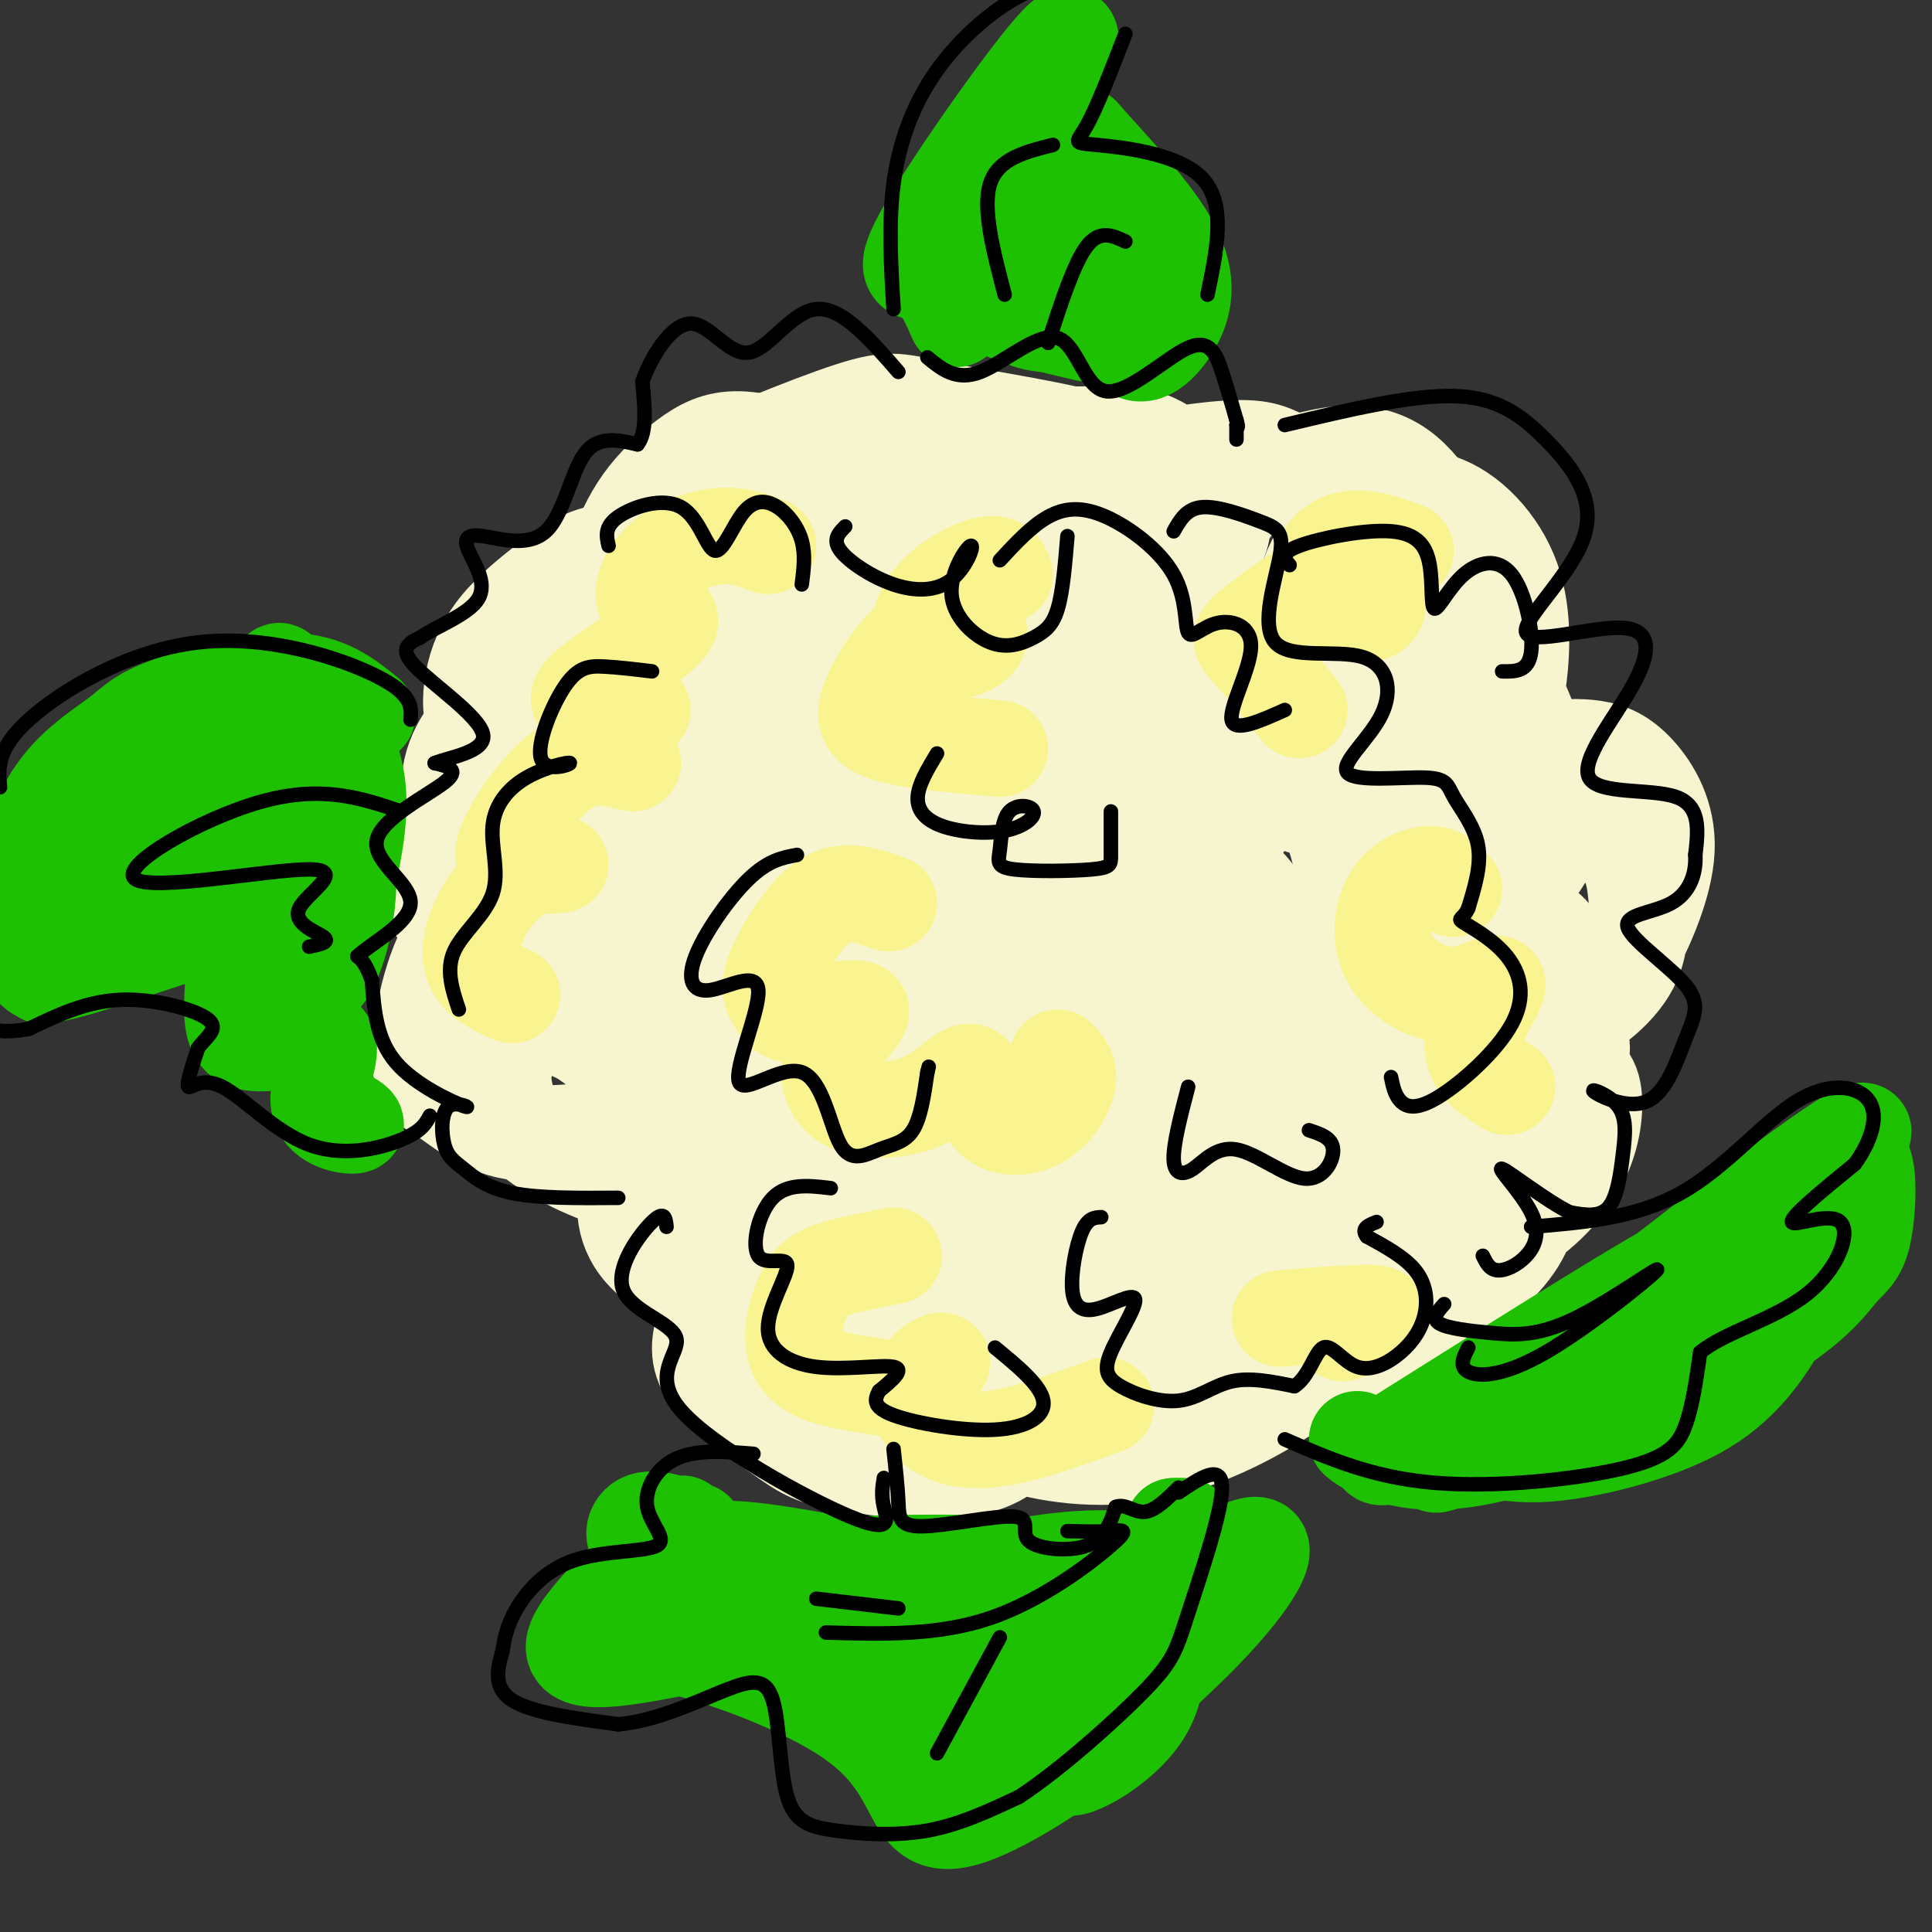 <svg viewBox='0 0 400 400' version='1.1' xmlns='http://www.w3.org/2000/svg' xmlns:xlink='http://www.w3.org/1999/xlink'><rect x="0" y="0" width="400" height="400" fill="#333333" stroke="none"/><g fill='none' stroke='#F7F5D0' stroke-width='20' stroke-linecap='round' stroke-linejoin='round'><path d='M170,95c-6.173,-1.943 -12.347,-3.885 -17,-4c-4.653,-0.115 -7.787,1.598 -11,4c-3.213,2.402 -6.506,5.495 -9,9c-2.494,3.505 -4.190,7.424 -5,10c-0.810,2.576 -0.735,3.809 3,5c3.735,1.191 11.132,2.341 16,2c4.868,-0.341 7.209,-2.174 7,-4c-0.209,-1.826 -2.968,-3.645 -5,-5c-2.032,-1.355 -3.336,-2.247 -8,0c-4.664,2.247 -12.687,7.634 -17,11c-4.313,3.366 -4.917,4.713 -6,7c-1.083,2.287 -2.643,5.515 0,8c2.643,2.485 9.491,4.225 13,4c3.509,-0.225 3.678,-2.417 1,-3c-2.678,-0.583 -8.202,0.442 -13,2c-4.798,1.558 -8.869,3.650 -13,9c-4.131,5.350 -8.323,13.957 -9,19c-0.677,5.043 2.162,6.521 5,8'/><path d='M102,177c2.789,1.700 7.261,1.949 11,0c3.739,-1.949 6.743,-6.097 7,-9c0.257,-2.903 -2.235,-4.561 -7,-2c-4.765,2.561 -11.805,9.341 -15,14c-3.195,4.659 -2.547,7.197 -2,10c0.547,2.803 0.993,5.870 5,6c4.007,0.130 11.573,-2.677 13,-5c1.427,-2.323 -3.287,-4.161 -8,-6'/><path d='M106,185c0.053,-3.502 4.186,-9.259 4,-13c-0.186,-3.741 -4.690,-5.468 -8,-7c-3.310,-1.532 -5.425,-2.871 -8,0c-2.575,2.871 -5.608,9.952 -6,15c-0.392,5.048 1.859,8.063 4,10c2.141,1.937 4.172,2.796 7,3c2.828,0.204 6.453,-0.248 10,-2c3.547,-1.752 7.017,-4.803 8,-7c0.983,-2.197 -0.521,-3.541 -2,-4c-1.479,-0.459 -2.931,-0.034 -7,2c-4.069,2.034 -10.753,5.676 -15,13c-4.247,7.324 -6.058,18.329 -6,24c0.058,5.671 1.985,6.009 5,8c3.015,1.991 7.117,5.637 13,7c5.883,1.363 13.545,0.444 18,0c4.455,-0.444 5.701,-0.413 7,-3c1.299,-2.587 2.649,-7.794 4,-13'/><path d='M134,218c0.219,-3.182 -1.232,-4.637 -4,-6c-2.768,-1.363 -6.851,-2.635 -10,-3c-3.149,-0.365 -5.364,0.177 -8,2c-2.636,1.823 -5.691,4.926 -7,8c-1.309,3.074 -0.870,6.118 0,9c0.870,2.882 2.172,5.600 7,9c4.828,3.400 13.180,7.480 22,9c8.820,1.520 18.106,0.480 23,-1c4.894,-1.480 5.397,-3.402 6,-6c0.603,-2.598 1.308,-5.874 -3,-8c-4.308,-2.126 -13.629,-3.102 -19,-2c-5.371,1.102 -6.792,4.281 -8,7c-1.208,2.719 -2.202,4.979 -3,9c-0.798,4.021 -1.400,9.805 4,15c5.400,5.195 16.804,9.803 23,12c6.196,2.197 7.186,1.985 13,1c5.814,-0.985 16.454,-2.743 21,-5c4.546,-2.257 2.999,-5.014 1,-7c-1.999,-1.986 -4.449,-3.202 -10,-4c-5.551,-0.798 -14.203,-1.178 -20,0c-5.797,1.178 -8.739,3.914 -11,7c-2.261,3.086 -3.839,6.523 -5,10c-1.161,3.477 -1.903,6.993 1,11c2.903,4.007 9.452,8.503 16,13'/><path d='M163,298c4.150,2.989 6.524,3.960 13,5c6.476,1.040 17.054,2.149 24,1c6.946,-1.149 10.260,-4.557 12,-7c1.740,-2.443 1.905,-3.919 1,-6c-0.905,-2.081 -2.881,-4.765 -5,-7c-2.119,-2.235 -4.381,-4.022 -7,-5c-2.619,-0.978 -5.595,-1.147 -8,0c-2.405,1.147 -4.238,3.610 0,7c4.238,3.390 14.549,7.707 22,9c7.451,1.293 12.044,-0.439 17,-3c4.956,-2.561 10.275,-5.951 13,-9c2.725,-3.049 2.858,-5.758 -1,-8c-3.858,-2.242 -11.705,-4.015 -18,-4c-6.295,0.015 -11.039,1.820 -15,4c-3.961,2.180 -7.139,4.735 -9,7c-1.861,2.265 -2.406,4.241 -2,7c0.406,2.759 1.763,6.299 8,9c6.237,2.701 17.355,4.561 28,3c10.645,-1.561 20.816,-6.543 28,-11c7.184,-4.457 11.379,-8.391 14,-11c2.621,-2.609 3.667,-3.895 4,-6c0.333,-2.105 -0.048,-5.030 -2,-7c-1.952,-1.970 -5.476,-2.985 -9,-4'/><path d='M271,262c-3.591,-0.996 -8.070,-1.485 -14,0c-5.930,1.485 -13.313,4.943 -17,7c-3.687,2.057 -3.678,2.713 -2,5c1.678,2.287 5.027,6.206 12,8c6.973,1.794 17.571,1.464 24,1c6.429,-0.464 8.687,-1.060 15,-5c6.313,-3.940 16.679,-11.223 22,-17c5.321,-5.777 5.597,-10.048 6,-13c0.403,-2.952 0.932,-4.584 -3,-7c-3.932,-2.416 -12.327,-5.615 -20,-5c-7.673,0.615 -14.625,5.044 -17,9c-2.375,3.956 -0.171,7.439 2,10c2.171,2.561 4.311,4.200 9,5c4.689,0.800 11.926,0.760 19,-2c7.074,-2.760 13.986,-8.241 18,-14c4.014,-5.759 5.132,-11.795 5,-16c-0.132,-4.205 -1.513,-6.580 -7,-8c-5.487,-1.420 -15.079,-1.886 -21,0c-5.921,1.886 -8.171,6.123 -8,10c0.171,3.877 2.763,7.393 5,9c2.237,1.607 4.118,1.303 6,1'/><path d='M305,240c5.383,-3.548 15.839,-12.918 20,-18c4.161,-5.082 2.025,-5.878 1,-10c-1.025,-4.122 -0.941,-11.572 -3,-16c-2.059,-4.428 -6.263,-5.836 -10,-7c-3.737,-1.164 -7.007,-2.086 -9,0c-1.993,2.086 -2.709,7.180 -3,11c-0.291,3.820 -0.157,6.366 3,9c3.157,2.634 9.338,5.354 16,4c6.662,-1.354 13.807,-6.784 17,-12c3.193,-5.216 2.435,-10.220 2,-14c-0.435,-3.780 -0.546,-6.337 -2,-9c-1.454,-2.663 -4.250,-5.432 -7,-7c-2.750,-1.568 -5.454,-1.934 -10,-1c-4.546,0.934 -10.934,3.169 -14,10c-3.066,6.831 -2.809,18.257 -1,24c1.809,5.743 5.169,5.804 10,5c4.831,-0.804 11.132,-2.471 15,-4c3.868,-1.529 5.302,-2.918 8,-8c2.698,-5.082 6.661,-13.857 7,-21c0.339,-7.143 -2.947,-12.654 -6,-16c-3.053,-3.346 -5.872,-4.527 -9,-5c-3.128,-0.473 -6.564,-0.236 -10,0'/><path d='M320,155c-3.135,0.755 -5.971,2.643 -9,6c-3.029,3.357 -6.250,8.183 -7,13c-0.750,4.817 0.969,9.625 2,13c1.031,3.375 1.372,5.317 4,3c2.628,-2.317 7.544,-8.893 10,-13c2.456,-4.107 2.454,-5.746 1,-12c-1.454,-6.254 -4.360,-17.124 -8,-23c-3.640,-5.876 -8.013,-6.759 -13,-8c-4.987,-1.241 -10.589,-2.842 -14,-1c-3.411,1.842 -4.632,7.126 -4,12c0.632,4.874 3.115,9.338 5,12c1.885,2.662 3.170,3.521 7,3c3.830,-0.521 10.204,-2.424 14,-5c3.796,-2.576 5.012,-5.826 6,-12c0.988,-6.174 1.746,-15.272 -1,-23c-2.746,-7.728 -8.997,-14.085 -15,-16c-6.003,-1.915 -11.757,0.613 -16,3c-4.243,2.387 -6.974,4.634 -9,8c-2.026,3.366 -3.347,7.851 -4,12c-0.653,4.149 -0.637,7.963 1,12c1.637,4.037 4.896,8.296 8,10c3.104,1.704 6.052,0.852 9,0'/><path d='M287,149c4.420,-1.580 10.970,-5.531 14,-9c3.030,-3.469 2.541,-6.457 3,-9c0.459,-2.543 1.865,-4.642 0,-11c-1.865,-6.358 -7.001,-16.975 -13,-22c-5.999,-5.025 -12.861,-4.457 -19,-3c-6.139,1.457 -11.556,3.804 -16,9c-4.444,5.196 -7.914,13.240 -7,20c0.914,6.760 6.211,12.234 13,14c6.789,1.766 15.069,-0.176 19,-2c3.931,-1.824 3.514,-3.530 4,-6c0.486,-2.470 1.874,-5.703 1,-11c-0.874,-5.297 -4.012,-12.657 -8,-17c-3.988,-4.343 -8.826,-5.670 -12,-7c-3.174,-1.330 -4.685,-2.664 -13,-2c-8.315,0.664 -23.434,3.324 -32,7c-8.566,3.676 -10.578,8.366 -12,11c-1.422,2.634 -2.254,3.213 1,6c3.254,2.787 10.593,7.783 17,9c6.407,1.217 11.882,-1.344 17,-5c5.118,-3.656 9.878,-8.407 9,-14c-0.878,-5.593 -7.394,-12.026 -13,-15c-5.606,-2.974 -10.303,-2.487 -15,-2'/><path d='M225,90c-6.873,-0.115 -16.556,0.596 -26,4c-9.444,3.404 -18.647,9.500 -22,13c-3.353,3.500 -0.854,4.404 2,6c2.854,1.596 6.063,3.885 10,6c3.937,2.115 8.601,4.056 17,3c8.399,-1.056 20.531,-5.111 27,-8c6.469,-2.889 7.275,-4.613 7,-7c-0.275,-2.387 -1.629,-5.437 -3,-8c-1.371,-2.563 -2.757,-4.638 -11,-7c-8.243,-2.362 -23.342,-5.010 -35,-4c-11.658,1.010 -19.876,5.678 -25,9c-5.124,3.322 -7.155,5.297 -9,7c-1.845,1.703 -3.503,3.135 -1,7c2.503,3.865 9.166,10.164 23,11c13.834,0.836 34.840,-3.792 45,-7c10.160,-3.208 9.473,-4.998 10,-7c0.527,-2.002 2.268,-4.217 3,-7c0.732,-2.783 0.454,-6.134 -8,-9c-8.454,-2.866 -25.084,-5.245 -34,-7c-8.916,-1.755 -10.118,-2.885 -19,0c-8.882,2.885 -25.442,9.783 -32,13c-6.558,3.217 -3.112,2.751 0,4c3.112,1.249 5.889,4.214 11,7c5.111,2.786 12.555,5.393 20,8'/><path d='M175,117c9.135,2.092 21.974,3.322 30,3c8.026,-0.322 11.240,-2.195 14,-4c2.760,-1.805 5.064,-3.543 8,-5c2.936,-1.457 6.502,-2.633 1,-5c-5.502,-2.367 -20.071,-5.925 -29,-8c-8.929,-2.075 -12.218,-2.669 -23,0c-10.782,2.669 -29.057,8.600 -39,15c-9.943,6.400 -11.553,13.270 -12,18c-0.447,4.730 0.270,7.322 2,10c1.730,2.678 4.474,5.443 8,7c3.526,1.557 7.833,1.906 12,2c4.167,0.094 8.194,-0.066 12,-2c3.806,-1.934 7.390,-5.640 9,-9c1.610,-3.360 1.244,-6.374 0,-9c-1.244,-2.626 -3.368,-4.864 -6,-7c-2.632,-2.136 -5.774,-4.169 -12,-6c-6.226,-1.831 -15.537,-3.461 -22,-3c-6.463,0.461 -10.077,3.013 -14,6c-3.923,2.987 -8.154,6.409 -11,10c-2.846,3.591 -4.308,7.351 -5,11c-0.692,3.649 -0.615,7.185 1,11c1.615,3.815 4.770,7.907 11,10c6.230,2.093 15.537,2.185 24,-1c8.463,-3.185 16.083,-9.648 19,-15c2.917,-5.352 1.132,-9.595 -1,-13c-2.132,-3.405 -4.609,-5.973 -8,-7c-3.391,-1.027 -7.695,-0.514 -12,0'/><path d='M132,126c-5.800,1.410 -14.300,4.934 -20,9c-5.700,4.066 -8.601,8.673 -12,13c-3.399,4.327 -7.296,8.374 -7,17c0.296,8.626 4.784,21.831 6,28c1.216,6.169 -0.840,5.302 6,5c6.840,-0.302 22.576,-0.040 32,-2c9.424,-1.960 12.536,-6.143 17,-10c4.464,-3.857 10.279,-7.389 15,-14c4.721,-6.611 8.349,-16.300 10,-23c1.651,-6.700 1.326,-10.412 -1,-13c-2.326,-2.588 -6.654,-4.051 -10,-5c-3.346,-0.949 -5.712,-1.384 -15,5c-9.288,6.384 -25.499,19.588 -35,31c-9.501,11.412 -12.293,21.033 -13,28c-0.707,6.967 0.670,11.279 4,14c3.330,2.721 8.612,3.851 12,6c3.388,2.149 4.881,5.317 18,0c13.119,-5.317 37.865,-19.120 50,-28c12.135,-8.880 11.660,-12.837 13,-18c1.340,-5.163 4.494,-11.532 6,-17c1.506,-5.468 1.362,-10.033 -3,-13c-4.362,-2.967 -12.943,-4.335 -20,-3c-7.057,1.335 -12.589,5.372 -19,10c-6.411,4.628 -13.701,9.845 -20,16c-6.299,6.155 -11.606,13.248 -15,22c-3.394,8.752 -4.875,19.164 -3,25c1.875,5.836 7.107,7.096 13,8c5.893,0.904 12.446,1.452 19,2'/><path d='M160,219c6.913,-0.625 14.696,-3.187 22,-6c7.304,-2.813 14.129,-5.878 23,-12c8.871,-6.122 19.789,-15.303 26,-22c6.211,-6.697 7.716,-10.911 8,-16c0.284,-5.089 -0.652,-11.053 -2,-16c-1.348,-4.947 -3.109,-8.875 -10,-11c-6.891,-2.125 -18.911,-2.446 -28,-1c-9.089,1.446 -15.246,4.658 -22,9c-6.754,4.342 -14.104,9.815 -20,16c-5.896,6.185 -10.337,13.082 -13,19c-2.663,5.918 -3.549,10.855 0,17c3.549,6.145 11.531,13.496 19,17c7.469,3.504 14.424,3.159 22,2c7.576,-1.159 15.774,-3.133 23,-6c7.226,-2.867 13.481,-6.625 22,-13c8.519,-6.375 19.303,-15.365 25,-22c5.697,-6.635 6.307,-10.916 7,-16c0.693,-5.084 1.469,-10.971 0,-16c-1.469,-5.029 -5.182,-9.200 -9,-12c-3.818,-2.800 -7.743,-4.227 -16,-4c-8.257,0.227 -20.848,2.110 -30,5c-9.152,2.890 -14.865,6.787 -21,12c-6.135,5.213 -12.692,11.743 -17,18c-4.308,6.257 -6.367,12.243 -4,21c2.367,8.757 9.160,20.285 16,27c6.840,6.715 13.725,8.616 22,10c8.275,1.384 17.938,2.252 27,2c9.062,-0.252 17.522,-1.624 26,-4c8.478,-2.376 16.975,-5.755 24,-9c7.025,-3.245 12.579,-6.356 17,-12c4.421,-5.644 7.711,-13.822 11,-22'/><path d='M308,174c1.299,-6.684 -0.955,-12.395 -4,-18c-3.045,-5.605 -6.881,-11.103 -16,-14c-9.119,-2.897 -23.522,-3.192 -35,-1c-11.478,2.192 -20.030,6.871 -29,13c-8.970,6.129 -18.359,13.708 -26,22c-7.641,8.292 -13.536,17.298 -17,26c-3.464,8.702 -4.497,17.101 -5,24c-0.503,6.899 -0.477,12.299 6,17c6.477,4.701 19.405,8.702 29,10c9.595,1.298 15.856,-0.106 23,-2c7.144,-1.894 15.171,-4.277 25,-10c9.829,-5.723 21.462,-14.785 28,-22c6.538,-7.215 7.982,-12.582 9,-19c1.018,-6.418 1.609,-13.887 0,-20c-1.609,-6.113 -5.418,-10.869 -11,-14c-5.582,-3.131 -12.936,-4.636 -20,-6c-7.064,-1.364 -13.839,-2.586 -25,1c-11.161,3.586 -26.709,11.981 -37,19c-10.291,7.019 -15.325,12.662 -19,19c-3.675,6.338 -5.992,13.370 -7,20c-1.008,6.630 -0.708,12.859 5,19c5.708,6.141 16.824,12.196 26,15c9.176,2.804 16.411,2.357 24,1c7.589,-1.357 15.532,-3.624 23,-7c7.468,-3.376 14.461,-7.862 20,-12c5.539,-4.138 9.626,-7.928 13,-16c3.374,-8.072 6.037,-20.425 5,-29c-1.037,-8.575 -5.773,-13.371 -11,-17c-5.227,-3.629 -10.946,-6.093 -17,-8c-6.054,-1.907 -12.444,-3.259 -22,-1c-9.556,2.259 -22.278,8.130 -35,14'/><path d='M208,178c-8.693,5.113 -12.925,10.897 -16,18c-3.075,7.103 -4.995,15.526 -7,23c-2.005,7.474 -4.097,13.998 4,21c8.097,7.002 26.383,14.481 35,17c8.617,2.519 7.565,0.077 12,-2c4.435,-2.077 14.357,-3.790 22,-7c7.643,-3.210 13.007,-7.917 18,-12c4.993,-4.083 9.614,-7.542 13,-15c3.386,-7.458 5.535,-18.916 5,-27c-0.535,-8.084 -3.756,-12.794 -8,-17c-4.244,-4.206 -9.512,-7.909 -16,-10c-6.488,-2.091 -14.196,-2.571 -21,-3c-6.804,-0.429 -12.705,-0.806 -22,5c-9.295,5.806 -21.985,17.797 -29,27c-7.015,9.203 -8.356,15.619 -9,22c-0.644,6.381 -0.592,12.726 1,17c1.592,4.274 4.723,6.476 10,9c5.277,2.524 12.699,5.371 24,3c11.301,-2.371 26.480,-9.961 35,-16c8.520,-6.039 10.382,-10.528 13,-15c2.618,-4.472 5.991,-8.927 7,-17c1.009,-8.073 -0.347,-19.763 -3,-27c-2.653,-7.237 -6.604,-10.019 -12,-12c-5.396,-1.981 -12.235,-3.159 -18,-4c-5.765,-0.841 -10.454,-1.344 -19,3c-8.546,4.344 -20.950,13.534 -29,21c-8.050,7.466 -11.745,13.207 -15,20c-3.255,6.793 -6.069,14.636 -7,21c-0.931,6.364 0.020,11.247 3,15c2.980,3.753 7.990,6.377 13,9'/><path d='M192,245c6.129,2.363 14.951,3.771 22,3c7.049,-0.771 12.324,-3.720 17,-6c4.676,-2.280 8.755,-3.892 15,-11c6.245,-7.108 14.658,-19.713 17,-29c2.342,-9.287 -1.388,-15.258 -5,-19c-3.612,-3.742 -7.108,-5.257 -12,-6c-4.892,-0.743 -11.180,-0.713 -17,0c-5.820,0.713 -11.173,2.110 -18,7c-6.827,4.890 -15.128,13.272 -20,20c-4.872,6.728 -6.315,11.800 -7,17c-0.685,5.200 -0.611,10.527 1,15c1.611,4.473 4.758,8.091 10,11c5.242,2.909 12.577,5.109 21,5c8.423,-0.109 17.933,-2.525 25,-8c7.067,-5.475 11.693,-14.008 12,-21c0.307,-6.992 -3.703,-12.444 -8,-16c-4.297,-3.556 -8.881,-5.215 -14,-6c-5.119,-0.785 -10.772,-0.697 -17,1c-6.228,1.697 -13.030,5.003 -19,9c-5.970,3.997 -11.109,8.685 -16,17c-4.891,8.315 -9.534,20.255 -12,27c-2.466,6.745 -2.755,8.293 0,12c2.755,3.707 8.553,9.571 15,12c6.447,2.429 13.543,1.423 19,1c5.457,-0.423 9.273,-0.264 15,-4c5.727,-3.736 13.363,-11.368 21,-19'/><path d='M237,257c4.487,-4.940 5.206,-7.789 3,-12c-2.206,-4.211 -7.335,-9.785 -11,-13c-3.665,-3.215 -5.865,-4.073 -14,-1c-8.135,3.073 -22.205,10.076 -31,17c-8.795,6.924 -12.314,13.769 -15,18c-2.686,4.231 -4.538,5.848 -2,10c2.538,4.152 9.466,10.840 14,14c4.534,3.160 6.675,2.792 11,2c4.325,-0.792 10.836,-2.006 21,-6c10.164,-3.994 23.982,-10.766 35,-20c11.018,-9.234 19.237,-20.930 22,-27c2.763,-6.070 0.070,-6.513 -3,-8c-3.070,-1.487 -6.515,-4.016 -11,-5c-4.485,-0.984 -10.008,-0.421 -15,0c-4.992,0.421 -9.452,0.700 -18,5c-8.548,4.300 -21.184,12.622 -29,18c-7.816,5.378 -10.812,7.811 -13,11c-2.188,3.189 -3.568,7.134 -4,10c-0.432,2.866 0.085,4.652 5,7c4.915,2.348 14.229,5.256 20,7c5.771,1.744 7.999,2.323 19,0c11.001,-2.323 30.774,-7.548 42,-11c11.226,-3.452 13.906,-5.132 20,-10c6.094,-4.868 15.602,-12.926 20,-19c4.398,-6.074 3.685,-10.164 2,-14c-1.685,-3.836 -4.343,-7.418 -7,-11'/><path d='M298,219c-3.048,-3.002 -7.170,-5.007 -14,-6c-6.830,-0.993 -16.370,-0.974 -29,4c-12.630,4.974 -28.349,14.903 -36,21c-7.651,6.097 -7.234,8.363 -8,11c-0.766,2.637 -2.714,5.645 0,8c2.714,2.355 10.089,4.057 15,5c4.911,0.943 7.360,1.126 16,-3c8.640,-4.126 23.473,-12.562 32,-20c8.527,-7.438 10.747,-13.878 12,-19c1.253,-5.122 1.540,-8.925 0,-13c-1.540,-4.075 -4.906,-8.420 -9,-11c-4.094,-2.580 -8.917,-3.393 -15,-3c-6.083,0.393 -13.427,1.993 -20,4c-6.573,2.007 -12.375,4.421 -21,12c-8.625,7.579 -20.073,20.325 -26,29c-5.927,8.675 -6.334,13.281 -7,18c-0.666,4.719 -1.592,9.551 2,12c3.592,2.449 11.702,2.513 18,1c6.298,-1.513 10.784,-4.604 16,-9c5.216,-4.396 11.162,-10.096 16,-16c4.838,-5.904 8.569,-12.011 11,-19c2.431,-6.989 3.563,-14.860 4,-22c0.437,-7.140 0.181,-13.550 -4,-22c-4.181,-8.450 -12.286,-18.941 -19,-24c-6.714,-5.059 -12.037,-4.686 -17,-4c-4.963,0.686 -9.567,1.685 -17,7c-7.433,5.315 -17.695,14.947 -24,27c-6.305,12.053 -8.652,26.526 -11,41'/><path d='M163,228c-0.752,8.269 2.868,8.441 7,8c4.132,-0.441 8.776,-1.496 13,-3c4.224,-1.504 8.029,-3.457 14,-13c5.971,-9.543 14.108,-26.674 17,-40c2.892,-13.326 0.539,-22.845 -3,-31c-3.539,-8.155 -8.265,-14.947 -12,-18c-3.735,-3.053 -6.479,-2.369 -10,-1c-3.521,1.369 -7.820,3.421 -12,7c-4.180,3.579 -8.240,8.685 -11,14c-2.760,5.315 -4.221,10.839 -5,16c-0.779,5.161 -0.878,9.959 4,14c4.878,4.041 14.732,7.325 22,8c7.268,0.675 11.949,-1.260 17,-4c5.051,-2.740 10.471,-6.284 15,-10c4.529,-3.716 8.169,-7.604 11,-14c2.831,-6.396 4.855,-15.300 5,-21c0.145,-5.700 -1.589,-8.195 -4,-11c-2.411,-2.805 -5.501,-5.920 -10,-7c-4.499,-1.080 -10.409,-0.125 -16,1c-5.591,1.125 -10.862,2.420 -18,7c-7.138,4.580 -16.143,12.447 -21,18c-4.857,5.553 -5.568,8.793 -5,13c0.568,4.207 2.413,9.380 5,14c2.587,4.620 5.916,8.686 12,12c6.084,3.314 14.923,5.874 25,3c10.077,-2.874 21.392,-11.183 27,-17c5.608,-5.817 5.510,-9.143 6,-13c0.490,-3.857 1.569,-8.245 0,-14c-1.569,-5.755 -5.784,-12.878 -10,-20'/><path d='M226,126c-3.591,-4.766 -7.567,-6.682 -12,-8c-4.433,-1.318 -9.321,-2.038 -14,-2c-4.679,0.038 -9.148,0.835 -15,4c-5.852,3.165 -13.087,8.699 -17,13c-3.913,4.301 -4.505,7.371 -5,12c-0.495,4.629 -0.894,10.817 0,17c0.894,6.183 3.080,12.360 9,18c5.920,5.640 15.574,10.744 23,12c7.426,1.256 12.626,-1.335 18,-4c5.374,-2.665 10.923,-5.404 15,-9c4.077,-3.596 6.681,-8.051 9,-12c2.319,-3.949 4.354,-7.394 3,-13c-1.354,-5.606 -6.096,-13.374 -9,-19c-2.904,-5.626 -3.971,-9.111 -11,-12c-7.029,-2.889 -20.020,-5.184 -28,-5c-7.980,0.184 -10.948,2.846 -15,7c-4.052,4.154 -9.188,9.800 -11,14c-1.812,4.200 -0.300,6.953 3,10c3.300,3.047 8.387,6.389 13,9c4.613,2.611 8.752,4.490 15,5c6.248,0.510 14.606,-0.348 20,-2c5.394,-1.652 7.823,-4.098 10,-7c2.177,-2.902 4.100,-6.259 5,-10c0.900,-3.741 0.775,-7.864 0,-12c-0.775,-4.136 -2.200,-8.284 -7,-12c-4.800,-3.716 -12.974,-7.001 -19,-8c-6.026,-0.999 -9.904,0.289 -14,3c-4.096,2.711 -8.410,6.845 -12,11c-3.590,4.155 -6.454,8.330 -7,13c-0.546,4.670 1.227,9.835 3,15'/><path d='M176,154c6.404,3.496 20.913,4.737 29,4c8.087,-0.737 9.753,-3.450 13,-5c3.247,-1.550 8.074,-1.936 9,-7c0.926,-5.064 -2.049,-14.807 -5,-19c-2.951,-4.193 -5.876,-2.836 -8,-4c-2.124,-1.164 -3.446,-4.848 -9,1c-5.554,5.848 -15.342,21.228 -20,29c-4.658,7.772 -4.188,7.935 -1,11c3.188,3.065 9.094,9.033 15,15'/></g>
<g fill='none' stroke='#F9F490' stroke-width='20' stroke-linecap='round' stroke-linejoin='round'><path d='M131,158c-4.543,-1.126 -9.085,-2.252 -14,1c-4.915,3.252 -10.201,10.881 -12,15c-1.799,4.119 -0.110,4.726 3,5c3.110,0.274 7.640,0.214 8,0c0.360,-0.214 -3.450,-0.583 -7,1c-3.550,1.583 -6.840,5.119 -9,9c-2.160,3.881 -3.188,8.109 -2,11c1.188,2.891 4.594,4.446 8,6'/><path d='M159,113c-3.025,-1.155 -6.051,-2.310 -10,-2c-3.949,0.310 -8.823,2.086 -12,5c-3.177,2.914 -4.658,6.966 -3,9c1.658,2.034 6.455,2.050 4,5c-2.455,2.950 -12.161,8.833 -16,12c-3.839,3.167 -1.811,3.619 1,4c2.811,0.381 6.406,0.690 10,1'/><path d='M184,187c-3.115,-1.090 -6.230,-2.181 -9,-2c-2.770,0.181 -5.193,1.633 -8,5c-2.807,3.367 -5.996,8.649 -7,12c-1.004,3.351 0.177,4.772 1,6c0.823,1.228 1.287,2.263 5,2c3.713,-0.263 10.676,-1.825 12,-1c1.324,0.825 -2.991,4.035 -5,8c-2.009,3.965 -1.712,8.684 2,11c3.712,2.316 10.839,2.231 16,0c5.161,-2.231 8.355,-6.606 10,-6c1.645,0.606 1.740,6.193 4,9c2.260,2.807 6.685,2.833 10,1c3.315,-1.833 5.518,-5.524 6,-8c0.482,-2.476 -0.759,-3.738 -2,-5'/><path d='M208,119c-0.558,-1.339 -1.116,-2.677 -4,-2c-2.884,0.677 -8.095,3.371 -11,7c-2.905,3.629 -3.504,8.195 -1,10c2.504,1.805 8.112,0.850 10,-1c1.888,-1.850 0.056,-4.595 -3,-5c-3.056,-0.405 -7.334,1.531 -11,5c-3.666,3.469 -6.718,8.473 -8,12c-1.282,3.527 -0.795,5.579 4,7c4.795,1.421 13.897,2.210 23,3'/><path d='M291,114c-4.688,-1.666 -9.375,-3.332 -13,-2c-3.625,1.332 -6.186,5.663 -5,9c1.186,3.337 6.121,5.682 9,6c2.879,0.318 3.703,-1.391 3,-3c-0.703,-1.609 -2.934,-3.119 -5,-4c-2.066,-0.881 -3.966,-1.133 -8,1c-4.034,2.133 -10.201,6.651 -13,9c-2.799,2.349 -2.228,2.528 0,5c2.228,2.472 6.114,7.236 10,12'/><path d='M301,184c-1.290,-1.507 -2.579,-3.014 -5,-3c-2.421,0.014 -5.972,1.548 -8,5c-2.028,3.452 -2.532,8.823 0,13c2.532,4.177 8.101,7.161 13,7c4.899,-0.161 9.127,-3.466 9,-2c-0.127,1.466 -4.608,7.705 -5,12c-0.392,4.295 3.304,6.648 7,9'/><path d='M185,260c-4.924,0.945 -9.847,1.891 -13,3c-3.153,1.109 -4.535,2.382 -6,6c-1.465,3.618 -3.013,9.579 0,13c3.013,3.421 10.586,4.300 15,5c4.414,0.700 5.668,1.219 8,0c2.332,-1.219 5.741,-4.178 6,-5c0.259,-0.822 -2.632,0.491 -4,3c-1.368,2.509 -1.215,6.214 1,9c2.215,2.786 6.490,4.653 13,4c6.510,-0.653 15.255,-3.827 24,-7'/><path d='M265,273c8.917,-0.750 17.833,-1.500 20,-1c2.167,0.500 -2.417,2.250 -7,4'/></g>
<g fill='none' stroke='#1EC101' stroke-width='20' stroke-linecap='round' stroke-linejoin='round'><path d='M198,66c-1.710,-3.898 -3.419,-7.796 -6,-9c-2.581,-1.204 -6.032,0.285 0,-10c6.032,-10.285 21.547,-32.346 27,-38c5.453,-5.654 0.844,5.099 0,11c-0.844,5.901 2.078,6.951 5,8'/><path d='M224,28c4.659,5.341 13.805,14.695 18,22c4.195,7.305 3.439,12.563 1,17c-2.439,4.437 -6.560,8.054 -9,5c-2.440,-3.054 -3.201,-12.777 -6,-20c-2.799,-7.223 -7.638,-11.945 -11,-13c-3.362,-1.055 -5.246,1.556 -5,6c0.246,4.444 2.623,10.722 5,17'/><path d='M217,62c1.209,3.751 1.731,4.629 4,5c2.269,0.371 6.283,0.236 8,-3c1.717,-3.236 1.135,-9.574 0,-13c-1.135,-3.426 -2.824,-3.940 -5,-5c-2.176,-1.060 -4.838,-2.664 -8,-1c-3.162,1.664 -6.822,6.598 -8,11c-1.178,4.402 0.128,8.273 4,10c3.872,1.727 10.312,1.311 11,0c0.688,-1.311 -4.375,-3.517 -8,-4c-3.625,-0.483 -5.813,0.759 -8,2'/><path d='M207,64c1.667,1.167 9.833,3.083 18,5'/><path d='M76,148c-4.162,-3.391 -8.323,-6.783 -16,-7c-7.677,-0.217 -18.869,2.739 -25,5c-6.131,2.261 -7.201,3.827 -10,6c-2.799,2.173 -7.328,4.954 -11,9c-3.672,4.046 -6.489,9.359 -8,16c-1.511,6.641 -1.718,14.612 -1,19c0.718,4.388 2.359,5.194 4,6'/><path d='M9,202c6.432,-0.872 20.514,-6.051 30,-9c9.486,-2.949 14.378,-3.667 18,0c3.622,3.667 5.975,11.718 9,10c3.025,-1.718 6.721,-13.205 6,-24c-0.721,-10.795 -5.861,-20.897 -11,-31'/><path d='M61,148c-2.655,-8.611 -3.793,-14.638 -4,-1c-0.207,13.638 0.518,46.939 4,54c3.482,7.061 9.720,-12.120 12,-24c2.280,-11.880 0.603,-16.460 0,-19c-0.603,-2.540 -0.133,-3.042 -4,-4c-3.867,-0.958 -12.070,-2.374 -20,1c-7.930,3.374 -15.588,11.539 -20,17c-4.412,5.461 -5.577,8.220 -6,10c-0.423,1.780 -0.104,2.583 1,4c1.104,1.417 2.992,3.449 8,1c5.008,-2.449 13.136,-9.378 18,-15c4.864,-5.622 6.463,-9.937 4,-12c-2.463,-2.063 -8.990,-1.875 -16,1c-7.010,2.875 -14.505,8.438 -22,14'/><path d='M16,175c-3.884,3.633 -2.595,5.717 -1,7c1.595,1.283 3.496,1.765 7,2c3.504,0.235 8.610,0.223 15,-3c6.390,-3.223 14.065,-9.657 14,-13c-0.065,-3.343 -7.869,-3.594 -13,-2c-5.131,1.594 -7.590,5.032 -9,8c-1.410,2.968 -1.770,5.466 1,6c2.770,0.534 8.669,-0.895 11,-3c2.331,-2.105 1.095,-4.887 0,-6c-1.095,-1.113 -2.047,-0.556 -3,0'/><path d='M38,171c-0.667,1.167 -0.833,4.083 -1,7'/><path d='M35,184c5.808,2.826 11.615,5.652 13,12c1.385,6.348 -1.654,16.218 2,19c3.654,2.782 14.000,-1.522 17,0c3.000,1.522 -1.346,8.871 -1,13c0.346,4.129 5.385,5.037 7,5c1.615,-0.037 -0.192,-1.018 -2,-2'/><path d='M71,231c-0.333,-0.333 -0.167,-0.167 0,0'/><path d='M144,317c-4.378,-1.541 -8.756,-3.081 -11,-2c-2.244,1.081 -2.354,4.785 1,4c3.354,-0.785 10.172,-6.057 6,-2c-4.172,4.057 -19.335,17.445 -21,23c-1.665,5.555 10.167,3.278 22,1'/><path d='M141,341c10.337,2.498 25.180,8.243 34,14c8.820,5.757 11.618,11.526 14,16c2.382,4.474 4.350,7.653 12,5c7.650,-2.653 20.983,-11.137 28,-18c7.017,-6.863 7.719,-12.104 8,-16c0.281,-3.896 0.140,-6.448 0,-9'/><path d='M237,333c1.352,2.355 4.732,12.741 0,21c-4.732,8.259 -17.576,14.391 -16,11c1.576,-3.391 17.571,-16.304 28,-27c10.429,-10.696 15.290,-19.176 10,-18c-5.290,1.176 -20.732,12.009 -28,22c-7.268,9.991 -6.362,19.140 -4,19c2.362,-0.140 6.181,-9.570 10,-19'/><path d='M237,342c2.326,-4.441 3.143,-6.045 3,-9c-0.143,-2.955 -1.244,-7.263 -5,-8c-3.756,-0.737 -10.165,2.097 -18,8c-7.835,5.903 -17.096,14.876 -22,20c-4.904,5.124 -5.450,6.399 -3,8c2.450,1.601 7.897,3.528 12,4c4.103,0.472 6.861,-0.510 11,-2c4.139,-1.490 9.660,-3.488 15,-8c5.340,-4.512 10.499,-11.537 13,-16c2.501,-4.463 2.343,-6.363 1,-9c-1.343,-2.637 -3.871,-6.012 -11,-7c-7.129,-0.988 -18.858,0.409 -29,3c-10.142,2.591 -18.697,6.376 -19,9c-0.303,2.624 7.645,4.087 13,5c5.355,0.913 8.116,1.276 14,0c5.884,-1.276 14.892,-4.190 20,-6c5.108,-1.810 6.317,-2.517 2,-4c-4.317,-1.483 -14.158,-3.741 -24,-6'/><path d='M210,324c-15.881,-0.939 -43.584,-0.287 -53,2c-9.416,2.287 -0.545,6.210 3,8c3.545,1.790 1.765,1.448 6,3c4.235,1.552 14.484,4.997 26,5c11.516,0.003 24.300,-3.436 31,-5c6.700,-1.564 7.316,-1.254 -1,-3c-8.316,-1.746 -25.565,-5.548 -43,-9c-17.435,-3.452 -35.055,-6.554 -33,-2c2.055,4.554 23.784,16.765 39,23c15.216,6.235 23.919,6.496 27,6c3.081,-0.496 0.541,-1.748 -2,-3'/><path d='M210,349c-5.466,-2.602 -18.130,-7.608 -30,-11c-11.870,-3.392 -22.944,-5.170 -24,-4c-1.056,1.170 7.907,5.289 14,8c6.093,2.711 9.316,4.013 19,4c9.684,-0.013 25.830,-1.341 38,-3c12.170,-1.659 20.366,-3.649 19,-7c-1.366,-3.351 -12.294,-8.063 -28,-10c-15.706,-1.937 -36.190,-1.098 -32,-1c4.190,0.098 33.054,-0.543 47,-2c13.946,-1.457 12.973,-3.728 12,-6'/><path d='M245,317c1.667,-1.167 -0.167,-1.083 -2,-1'/><path d='M243,316c0.000,0.000 1.000,0.500 2,1'/><path d='M281,298c0.973,0.828 1.945,1.656 6,3c4.055,1.344 11.192,3.203 26,-1c14.808,-4.203 37.287,-14.469 50,-22c12.713,-7.531 15.659,-12.326 18,-15c2.341,-2.674 4.076,-3.225 5,-9c0.924,-5.775 1.037,-16.774 -2,-13c-3.037,3.774 -9.225,22.320 -16,34c-6.775,11.680 -14.136,16.494 -23,20c-8.864,3.506 -19.232,5.703 -26,6c-6.768,0.297 -9.938,-1.305 -15,0c-5.062,1.305 -12.018,5.516 -1,-3c11.018,-8.516 40.009,-29.758 69,-51'/><path d='M372,247c15.414,-12.405 19.448,-17.918 4,-7c-15.448,10.918 -50.378,38.267 -66,51c-15.622,12.733 -11.937,10.851 3,0c14.937,-10.851 41.125,-30.672 39,-31c-2.125,-0.328 -32.562,18.836 -63,38'/><path d='M289,298c-8.833,6.333 0.583,3.167 10,0'/></g>
<g fill='none' stroke='#000000' stroke-width='3' stroke-linecap='round' stroke-linejoin='round'><path d='M185,300c0.432,3.987 0.863,7.974 1,11c0.137,3.026 -0.021,5.090 5,5c5.021,-0.090 15.222,-2.333 19,-2c3.778,0.333 1.132,3.244 3,5c1.868,1.756 8.248,2.359 12,1c3.752,-1.359 4.876,-4.679 6,-8'/><path d='M231,312c1.956,-0.800 3.844,1.200 6,1c2.156,-0.200 4.578,-2.600 7,-5'/><path d='M228,252c-1.388,0.067 -2.776,0.134 -4,3c-1.224,2.866 -2.284,8.530 -2,12c0.284,3.470 1.913,4.745 5,4c3.087,-0.745 7.632,-3.511 8,-2c0.368,1.511 -3.440,7.300 -5,11c-1.560,3.700 -0.872,5.311 2,7c2.872,1.689 7.927,3.455 12,3c4.073,-0.455 7.164,-3.130 11,-4c3.836,-0.870 8.418,0.065 13,1'/><path d='M268,287c3.070,-1.923 4.244,-7.229 6,-8c1.756,-0.771 4.092,2.995 7,4c2.908,1.005 6.388,-0.751 9,-3c2.612,-2.249 4.357,-4.990 5,-8c0.643,-3.010 0.184,-6.289 -2,-9c-2.184,-2.711 -6.092,-4.856 -10,-7'/><path d='M283,256c-1.333,-1.667 0.333,-2.333 2,-3'/><path d='M246,225c-1.547,5.932 -3.093,11.864 -3,15c0.093,3.136 1.826,3.476 4,2c2.174,-1.476 4.789,-4.767 9,-4c4.211,0.767 10.018,5.591 14,6c3.982,0.409 6.138,-3.597 6,-6c-0.138,-2.403 -2.569,-3.201 -5,-4'/><path d='M172,246c-4.505,-0.541 -9.010,-1.081 -12,2c-2.990,3.081 -4.464,9.785 -3,12c1.464,2.215 5.865,-0.058 6,2c0.135,2.058 -3.995,8.449 -4,13c-0.005,4.551 4.114,7.264 10,8c5.886,0.736 13.539,-0.504 16,0c2.461,0.504 -0.269,2.752 -3,5'/><path d='M182,288c-0.866,1.663 -1.531,3.322 3,5c4.531,1.678 14.258,3.375 21,3c6.742,-0.375 10.498,-2.821 10,-6c-0.498,-3.179 -5.249,-7.089 -10,-11'/><path d='M138,254c-0.191,-1.778 -0.381,-3.557 -3,-1c-2.619,2.557 -7.665,9.448 -6,14c1.665,4.552 10.043,6.764 11,10c0.957,3.236 -5.506,7.496 1,15c6.506,7.504 25.982,18.251 35,22c9.018,3.749 7.576,0.500 7,-2c-0.576,-2.500 -0.288,-4.250 0,-6'/><path d='M128,248c-8.281,0.060 -16.563,0.120 -22,-1c-5.437,-1.120 -8.031,-3.421 -10,-5c-1.969,-1.579 -3.315,-2.437 -4,-5c-0.685,-2.563 -0.709,-6.831 1,-8c1.709,-1.169 5.153,0.762 3,0c-2.153,-0.762 -9.901,-4.218 -14,-9c-4.099,-4.782 -4.550,-10.891 -5,-17'/><path d='M77,203c-1.333,-3.667 -2.167,-4.333 -3,-5'/><path d='M74,198c2.681,-2.656 10.884,-6.794 11,-11c0.116,-4.206 -7.853,-8.478 -7,-13c0.853,-4.522 10.530,-9.292 14,-12c3.470,-2.708 0.735,-3.354 -2,-4'/><path d='M90,158c2.798,-1.214 10.792,-2.250 10,-6c-0.792,-3.750 -10.369,-10.214 -14,-14c-3.631,-3.786 -1.315,-4.893 1,-6'/><path d='M87,132c2.993,-2.196 9.975,-4.685 12,-8c2.025,-3.315 -0.908,-7.457 -2,-10c-1.092,-2.543 -0.344,-3.486 3,-3c3.344,0.486 9.285,2.400 13,-1c3.715,-3.400 5.204,-12.114 8,-16c2.796,-3.886 6.898,-2.943 11,-2'/><path d='M132,92c2.000,-2.500 1.500,-7.750 1,-13'/><path d='M133,79c1.861,-5.278 6.014,-11.971 10,-12c3.986,-0.029 7.804,6.608 12,6c4.196,-0.608 8.770,-8.459 14,-9c5.230,-0.541 11.115,6.230 17,13'/><path d='M126,113c-0.451,-1.976 -0.902,-3.953 2,-6c2.902,-2.047 9.157,-4.165 13,-2c3.843,2.165 5.276,8.613 7,9c1.724,0.387 3.741,-5.288 6,-8c2.259,-2.712 4.762,-2.461 7,-1c2.238,1.461 4.211,4.132 5,7c0.789,2.868 0.395,5.934 0,9'/><path d='M135,139c-3.536,-0.426 -7.072,-0.852 -10,-1c-2.928,-0.148 -5.247,-0.017 -8,4c-2.753,4.017 -5.941,11.921 -5,15c0.941,3.079 6.012,1.333 6,1c-0.012,-0.333 -5.105,0.748 -9,3c-3.895,2.252 -6.590,5.676 -7,10c-0.410,4.324 1.467,9.549 0,14c-1.467,4.451 -6.276,8.129 -8,12c-1.724,3.871 -0.362,7.936 1,12'/><path d='M165,177c-2.986,0.559 -5.973,1.117 -10,5c-4.027,3.883 -9.096,11.090 -11,16c-1.904,4.910 -0.645,7.522 3,7c3.645,-0.522 9.676,-4.178 10,0c0.324,4.178 -5.060,16.189 -4,19c1.060,2.811 8.563,-3.578 13,-2c4.437,1.578 5.808,11.124 8,15c2.192,3.876 5.206,2.082 8,1c2.794,-1.082 5.370,-1.452 7,-4c1.630,-2.548 2.315,-7.274 3,-12'/><path d='M192,222c0.500,-2.000 0.250,-1.000 0,0'/><path d='M194,156c-1.921,3.183 -3.842,6.366 -4,9c-0.158,2.634 1.447,4.718 5,6c3.553,1.282 9.053,1.762 13,1c3.947,-0.762 6.340,-2.767 6,-4c-0.340,-1.233 -3.411,-1.694 -5,0c-1.589,1.694 -1.694,5.542 -2,8c-0.306,2.458 -0.814,3.525 3,4c3.814,0.475 11.950,0.359 16,0c4.050,-0.359 4.014,-0.960 4,-3c-0.014,-2.040 -0.007,-5.520 0,-9'/><path d='M175,109c-1.349,1.363 -2.698,2.726 -1,5c1.698,2.274 6.443,5.459 11,7c4.557,1.541 8.928,1.438 12,-1c3.072,-2.438 4.847,-7.211 4,-7c-0.847,0.211 -4.315,5.404 -4,10c0.315,4.596 4.414,8.593 8,10c3.586,1.407 6.658,0.225 9,-1c2.342,-1.225 3.955,-2.493 5,-6c1.045,-3.507 1.523,-9.254 2,-15'/><path d='M192,74c3.016,2.474 6.032,4.948 11,3c4.968,-1.948 11.886,-8.318 16,-7c4.114,1.318 5.422,10.322 10,11c4.578,0.678 12.425,-6.971 17,-9c4.575,-2.029 5.879,1.563 7,5c1.121,3.437 2.061,6.718 3,10'/><path d='M256,87c0.500,1.833 0.250,1.417 0,1'/><path d='M256,88c0.000,0.667 0.000,1.833 0,3'/><path d='M243,110c1.342,-2.386 2.683,-4.771 6,-5c3.317,-0.229 8.609,1.699 12,3c3.391,1.301 4.881,1.976 4,7c-0.881,5.024 -4.134,14.398 -1,18c3.134,3.602 12.656,1.432 18,3c5.344,1.568 6.510,6.875 4,12c-2.510,5.125 -8.695,10.069 -7,12c1.695,1.931 11.269,0.847 16,1c4.731,0.153 4.620,1.541 6,4c1.380,2.459 4.251,5.988 5,10c0.749,4.012 -0.626,8.506 -2,13'/><path d='M304,188c-1.009,2.430 -2.532,2.007 -1,3c1.532,0.993 6.121,3.404 9,7c2.879,3.596 4.050,8.376 1,14c-3.050,5.624 -10.321,12.091 -15,15c-4.679,2.909 -6.765,2.260 -8,1c-1.235,-1.260 -1.617,-3.130 -2,-5'/><path d='M207,116c3.276,-3.542 6.552,-7.084 10,-9c3.448,-1.916 7.068,-2.205 12,0c4.932,2.205 11.176,6.903 14,12c2.824,5.097 2.229,10.592 3,12c0.771,1.408 2.908,-1.272 6,-2c3.092,-0.728 7.140,0.496 7,5c-0.140,4.504 -4.469,12.287 -4,15c0.469,2.713 5.734,0.357 11,-2'/><path d='M267,117c-1.064,-1.225 -2.128,-2.449 2,-4c4.128,-1.551 13.446,-3.428 19,-3c5.554,0.428 7.342,3.162 8,7c0.658,3.838 0.185,8.780 1,9c0.815,0.220 2.920,-4.281 6,-7c3.080,-2.719 7.137,-3.655 10,0c2.863,3.655 4.532,11.901 4,16c-0.532,4.099 -3.266,4.049 -6,4'/><path d='M266,88c13.022,-3.117 26.043,-6.234 35,-6c8.957,0.234 13.849,3.820 19,9c5.151,5.180 10.563,11.954 8,20c-2.563,8.046 -13.099,17.362 -12,20c1.099,2.638 13.833,-1.404 20,-1c6.167,0.404 5.766,5.253 2,12c-3.766,6.747 -10.899,15.394 -9,19c1.899,3.606 12.828,2.173 18,4c5.172,1.827 4.586,6.913 4,12'/><path d='M351,177c0.222,3.981 -1.222,7.934 -5,10c-3.778,2.066 -9.888,2.247 -9,5c0.888,2.753 8.774,8.080 12,12c3.226,3.920 1.790,6.432 0,11c-1.790,4.568 -3.935,11.190 -8,13c-4.065,1.810 -10.051,-1.192 -11,-2c-0.949,-0.808 3.137,0.577 5,3c1.863,2.423 1.502,5.883 1,10c-0.502,4.117 -1.143,8.891 -3,11c-1.857,2.109 -4.928,1.555 -8,1'/><path d='M325,251c-4.766,-2.299 -12.680,-8.547 -14,-9c-1.320,-0.453 3.956,4.889 6,9c2.044,4.111 0.858,6.991 -1,9c-1.858,2.009 -4.388,3.145 -6,3c-1.612,-0.145 -2.306,-1.573 -3,-3'/><path d='M266,298c9.060,3.964 18.119,7.929 31,9c12.881,1.071 29.583,-0.750 39,-3c9.417,-2.250 11.548,-4.929 13,-9c1.452,-4.071 2.226,-9.536 3,-15'/><path d='M352,280c4.821,-4.091 15.375,-6.818 22,-12c6.625,-5.182 9.322,-12.818 7,-15c-2.322,-2.182 -9.663,1.091 -10,0c-0.337,-1.091 6.332,-6.545 13,-12'/><path d='M384,241c3.316,-4.520 5.105,-9.820 3,-13c-2.105,-3.180 -8.105,-4.241 -15,0c-6.895,4.241 -14.684,13.783 -24,19c-9.316,5.217 -20.158,6.108 -31,7'/><path d='M299,270c-1.332,1.488 -2.663,2.977 -1,4c1.663,1.023 6.321,1.581 11,2c4.679,0.419 9.378,0.701 17,-3c7.622,-3.701 18.167,-11.384 17,-10c-1.167,1.384 -14.045,11.834 -23,17c-8.955,5.166 -13.987,5.047 -16,4c-2.013,-1.047 -1.006,-3.024 0,-5'/><path d='M156,301c-5.909,-0.474 -11.817,-0.948 -16,1c-4.183,1.948 -6.640,6.318 -6,10c0.640,3.682 4.378,6.678 2,8c-2.378,1.322 -10.871,0.971 -17,3c-6.129,2.029 -9.894,6.437 -12,10c-2.106,3.563 -2.553,6.282 -3,9'/><path d='M104,342c-1.000,3.400 -2.000,7.400 2,10c4.000,2.600 13.000,3.800 22,5'/><path d='M128,357c7.802,-0.637 16.307,-4.730 22,-7c5.693,-2.270 8.572,-2.719 10,2c1.428,4.719 1.403,14.605 3,20c1.597,5.395 4.814,6.299 10,7c5.186,0.701 12.339,1.200 19,0c6.661,-1.200 12.831,-4.100 19,-7'/><path d='M211,372c8.423,-5.514 19.979,-15.797 26,-22c6.021,-6.203 6.506,-8.324 9,-16c2.494,-7.676 6.998,-20.907 7,-26c0.002,-5.093 -4.499,-2.046 -9,1'/><path d='M171,338c11.595,0.339 23.190,0.679 34,-3c10.810,-3.679 20.833,-11.375 25,-15c4.167,-3.625 2.476,-3.179 0,-3c-2.476,0.179 -5.738,0.089 -9,0'/><path d='M186,333c0.000,0.000 -17.000,-2.000 -17,-2'/><path d='M89,231c-0.871,1.624 -1.742,3.247 -6,5c-4.258,1.753 -11.904,3.635 -19,1c-7.096,-2.635 -13.641,-9.786 -18,-12c-4.359,-2.214 -6.531,0.510 -7,0c-0.469,-0.510 0.766,-4.255 2,-8'/><path d='M41,217c1.607,-2.286 4.625,-4.000 2,-6c-2.625,-2.000 -10.893,-4.286 -18,-4c-7.107,0.286 -13.054,3.143 -19,6'/><path d='M6,213c-5.089,0.978 -8.311,0.422 -10,-1c-1.689,-1.422 -1.844,-3.711 -2,-6'/><path d='M85,149c0.220,-2.619 0.440,-5.238 -7,-9c-7.440,-3.762 -22.542,-8.667 -37,-7c-14.458,1.667 -28.274,9.905 -35,16c-6.726,6.095 -6.363,10.048 -6,14'/><path d='M83,168c-8.192,-2.771 -16.384,-5.542 -29,-2c-12.616,3.542 -29.657,13.397 -26,16c3.657,2.603 28.011,-2.044 36,-2c7.989,0.044 -0.388,4.781 -2,8c-1.612,3.219 3.539,4.920 5,6c1.461,1.080 -0.770,1.540 -3,2'/><path d='M185,64c-0.542,-8.911 -1.083,-17.821 0,-26c1.083,-8.179 3.792,-15.625 8,-22c4.208,-6.375 9.917,-11.679 15,-15c5.083,-3.321 9.542,-4.661 14,-6'/><path d='M233,7c-2.958,7.643 -5.917,15.286 -8,19c-2.083,3.714 -3.292,3.500 2,4c5.292,0.500 17.083,1.714 22,7c4.917,5.286 2.958,14.643 1,24'/><path d='M208,61c-2.333,-8.917 -4.667,-17.833 -3,-23c1.667,-5.167 7.333,-6.583 13,-8'/><path d='M217,71c2.667,-8.250 5.333,-16.500 8,-20c2.667,-3.500 5.333,-2.250 8,-1'/><path d='M207,339c0.000,0.000 -13.000,24.000 -13,24'/></g>
</svg>